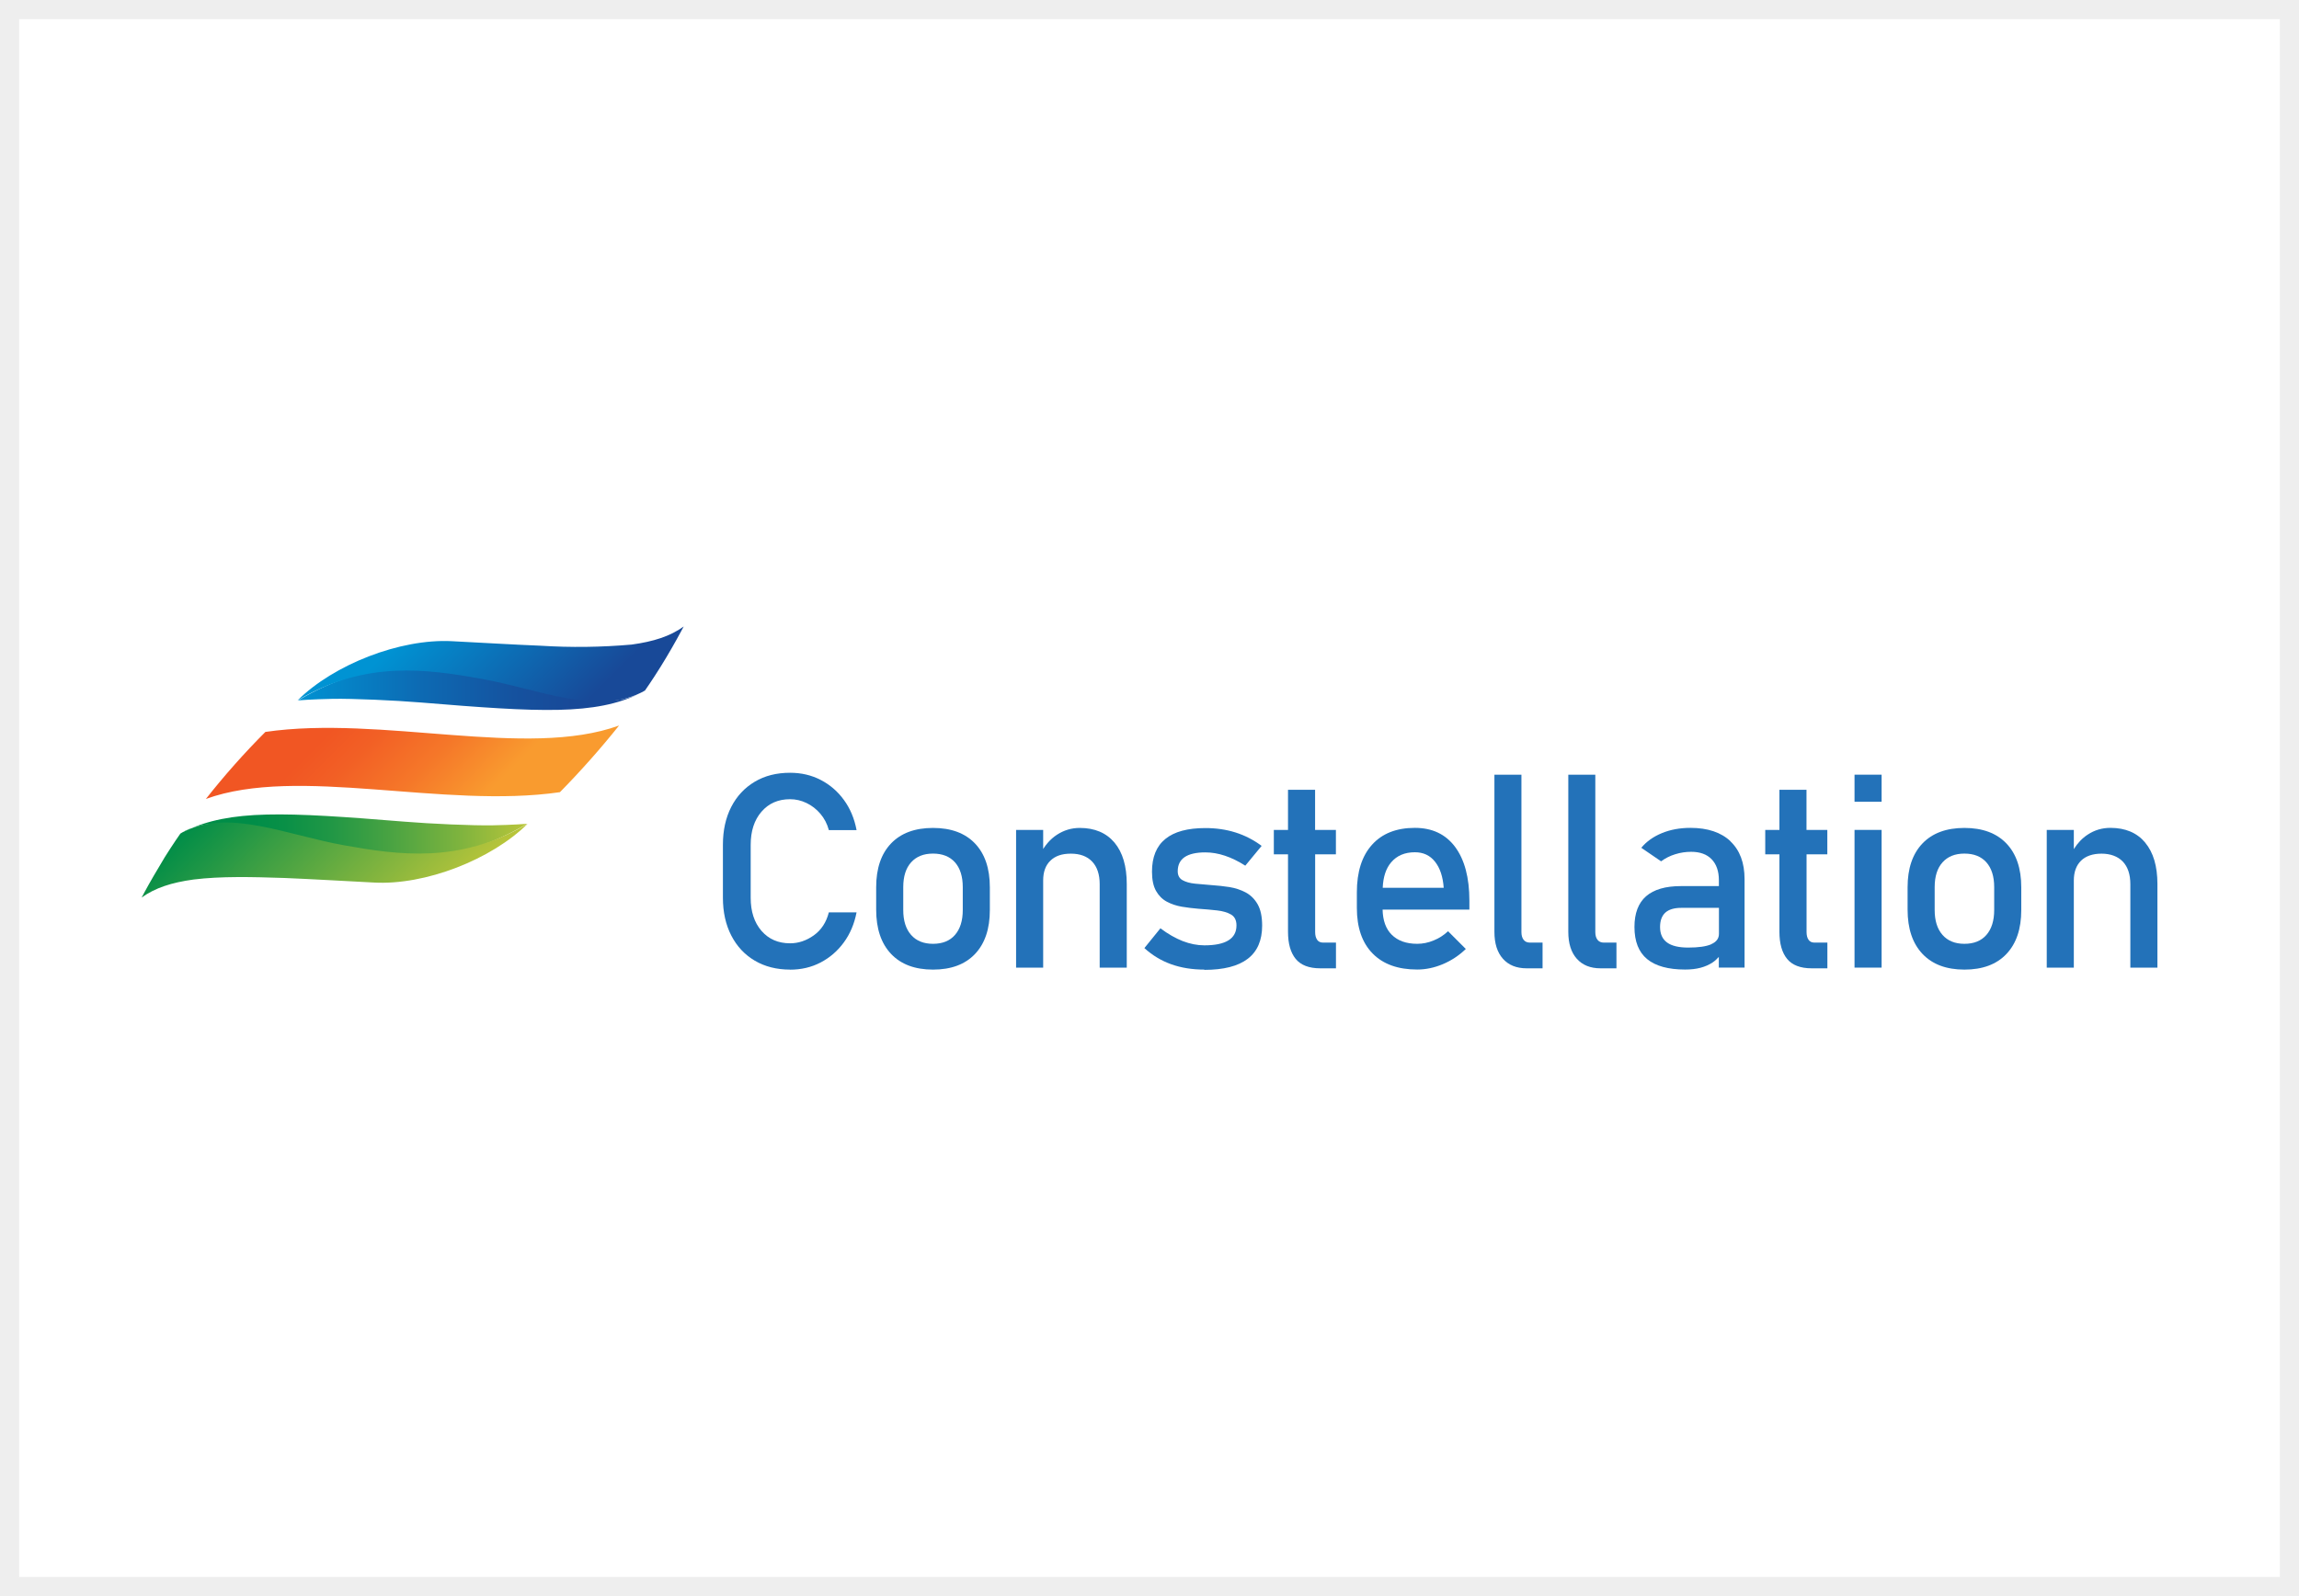 <?xml version="1.0" encoding="UTF-8"?>
<svg id="Camada_2" data-name="Camada 2" xmlns="http://www.w3.org/2000/svg" xmlns:xlink="http://www.w3.org/1999/xlink" viewBox="0 0 360 250">
  <rect x="0" y="0" width="360" height="250" fill="#333333" stroke="none"/>
  <defs>
    <style>
      .cls-1 {
        fill: url(#Gradiente_sem_nome_5);
      }

      .cls-2 {
        fill: url(#Gradiente_sem_nome_2);
      }

      .cls-3 {
        fill: #fff;
      }

      .cls-4 {
        fill: #2372b9;
      }

      .cls-5 {
        fill: #eee;
      }

      .cls-6 {
        fill: url(#Gradiente_sem_nome_4);
      }

      .cls-7 {
        fill: url(#Gradiente_sem_nome_6);
      }

      .cls-8 {
        fill: url(#Gradiente_sem_nome_3);
      }
    </style>
    <linearGradient id="Gradiente_sem_nome_6" data-name="Gradiente sem nome 6" x1="82.55" y1="1061.37" x2="28.94" y2="1061.37" gradientTransform="translate(0 -930.31)" gradientUnits="userSpaceOnUse">
      <stop offset="0" stop-color="#b9c53a"/>
      <stop offset=".19" stop-color="#80b43e"/>
      <stop offset=".4" stop-color="#49a342"/>
      <stop offset=".57" stop-color="#219745"/>
      <stop offset=".71" stop-color="#099047"/>
      <stop offset=".8" stop-color="#008d48"/>
    </linearGradient>
    <linearGradient id="Gradiente_sem_nome_2" data-name="Gradiente sem nome 2" x1="-4078.69" y1="-2358.41" x2="-4132.29" y2="-2358.41" gradientTransform="translate(-4032 -2250.75) rotate(-180)" gradientUnits="userSpaceOnUse">
      <stop offset="0" stop-color="#0093d3"/>
      <stop offset="0" stop-color="#0092d2"/>
      <stop offset=".36" stop-color="#0d6ab3"/>
      <stop offset=".63" stop-color="#15529f"/>
      <stop offset=".8" stop-color="#184998"/>
    </linearGradient>
    <linearGradient id="Gradiente_sem_nome_3" data-name="Gradiente sem nome 3" x1="113.97" y1="-178.6" x2="139.27" y2="-169.33" gradientTransform="translate(-122.94 225.27) rotate(24.78)" gradientUnits="userSpaceOnUse">
      <stop offset="0" stop-color="#f15623"/>
      <stop offset=".2" stop-color="#f25f25"/>
      <stop offset=".53" stop-color="#f57729"/>
      <stop offset=".9" stop-color="#f99b2f"/>
    </linearGradient>
    <linearGradient id="Gradiente_sem_nome_4" data-name="Gradiente sem nome 4" x1="-4099.74" y1="-2345.54" x2="-4119.37" y2="-2365.18" gradientTransform="translate(-4032 -2250.75) rotate(-180)" gradientUnits="userSpaceOnUse">
      <stop offset="0" stop-color="#0093d3"/>
      <stop offset="1" stop-color="#184998"/>
    </linearGradient>
    <linearGradient id="Gradiente_sem_nome_5" data-name="Gradiente sem nome 5" x1="64.61" y1="1077.34" x2="38.19" y2="1050.92" gradientTransform="translate(0 -930.31)" gradientUnits="userSpaceOnUse">
      <stop offset="0" stop-color="#b9c53a"/>
      <stop offset="1" stop-color="#008d48"/>
    </linearGradient>
  </defs>
  <g id="Camada_1-2" data-name="Camada 1">
    <g>
      <rect class="cls-3" x="1.5" y="1.5" width="357" height="247"/>
      <path class="cls-5" d="M357,3v244H3V3h354M360,0H0v250h360V0h0Z"/>
    </g>
  </g>
  <g id="Camada_2-2" data-name="Camada 2">
    <g id="Constellation">
      <g>
        <path class="cls-7" d="M28.94,130.15c6.96-3.45,15.69,1.95,24.59,3.54,8.49,1.54,18.28,1.59,28.72-4.48.09-.07.19-.13.29-.18,0,0-2.18.18-5.36.24s-9.77-.24-13.8-.57c-18.81-1.53-27.3-1.94-34.44,1.48v-.02Z"/>
        <path class="cls-2" d="M100.29,108.59c-6.96,3.45-15.34-1.98-24.24-3.57-8.49-1.6-18.63-1.58-29.06,4.5-.1.07-.19.13-.3.18,0,0,2.18-.18,5.37-.24s9.77.24,13.8.57c18.8,1.55,27.3,2.01,34.43-1.44Z"/>
        <path class="cls-8" d="M41.56,114.64c-3.31,3.31-6.42,6.82-9.32,10.5,14.45-5.25,37.15,1.59,55.44-1.06,3.26-3.32,6.35-6.8,9.26-10.44-14.45,5.25-37.15-1.65-55.37,1Z"/>
        <path class="cls-6" d="M46.63,109.69c.1-.05.2-.11.29-.18,10.44-6.07,19.93-4.71,28.43-3.19,8.91,1.59,17.87,5.66,24.88,2.24.27-.12.53-.25.77-.41,0,0,1.12-1.59,2.41-3.66,1.18-1.89,2.42-4.06,3.24-5.6.12-.24.41-.76.41-.76-2.12,1.53-4.72,2.36-8.14,2.83-4.75.42-9.52.48-14.27.18-4.43-.18-9.2-.47-13.92-.71-8.08-.41-18.46,3.65-24.12,9.26Z"/>
        <path class="cls-1" d="M82.61,129.03c-.1.05-.2.11-.3.18-10.44,6.07-19.93,4.71-28.42,3.19-8.91-1.59-17.87-5.66-24.89-2.24-.27.11-.52.25-.76.41,0,0-1.12,1.59-2.42,3.66-1.15,1.89-2.41,4.06-3.24,5.6-.11.24-.41.76-.41.76,2.12-1.53,4.71-2.36,8.14-2.83,4.24-.53,9.2-.41,14.27-.24,4.42.18,9.2.47,13.92.71,8.08.47,18.46-3.6,24.12-9.2Z"/>
      </g>
      <g>
        <path class="cls-4" d="M123.72,151.87c-2.11,0-3.95-.47-5.53-1.4s-2.81-2.25-3.68-3.94c-.87-1.69-1.31-3.66-1.31-5.92v-8.29c0-2.27.44-4.25,1.31-5.94.87-1.69,2.1-3,3.68-3.94,1.58-.94,3.42-1.4,5.53-1.4,1.75,0,3.34.37,4.79,1.12,1.45.75,2.66,1.79,3.64,3.14.98,1.34,1.64,2.92,1.98,4.72h-4.34c-.26-.97-.7-1.82-1.32-2.55s-1.34-1.29-2.17-1.69c-.83-.4-1.69-.6-2.58-.6-1.86,0-3.35.65-4.48,1.96-1.13,1.31-1.69,3.04-1.69,5.19v8.29c0,2.15.56,3.87,1.69,5.18,1.13,1.3,2.62,1.95,4.48,1.95,1.32,0,2.56-.42,3.72-1.25,1.16-.83,1.95-2.03,2.35-3.6h4.34c-.35,1.8-1.01,3.37-2,4.72-.98,1.34-2.2,2.39-3.64,3.14-1.44.75-3.03,1.12-4.78,1.12Z"/>
        <path class="cls-4" d="M146.1,151.87c-2.83,0-5.02-.82-6.57-2.46-1.55-1.64-2.33-3.95-2.33-6.93v-3.51c0-2.95.78-5.24,2.33-6.86,1.55-1.62,3.74-2.43,6.57-2.43s5.02.81,6.57,2.43c1.55,1.62,2.33,3.91,2.33,6.86v3.57c0,2.97-.78,5.26-2.33,6.89-1.55,1.63-3.74,2.44-6.57,2.44ZM146.1,147.83c1.48,0,2.63-.46,3.44-1.39.81-.93,1.22-2.23,1.22-3.91v-3.57c0-1.68-.41-2.97-1.22-3.89-.81-.91-1.96-1.37-3.44-1.37s-2.61.46-3.43,1.37c-.82.91-1.23,2.21-1.23,3.89v3.57c0,1.68.41,2.98,1.23,3.91.82.93,1.96,1.39,3.43,1.39Z"/>
        <path class="cls-4" d="M159.11,151.56v-21.57h4.24v21.57h-4.24ZM172.2,151.56v-13.07c0-1.52-.39-2.7-1.17-3.53-.78-.83-1.9-1.25-3.34-1.25s-2.46.37-3.21,1.1c-.76.73-1.13,1.77-1.13,3.1l-.44-4.16c.67-1.3,1.53-2.31,2.61-3.01s2.26-1.06,3.56-1.06c2.34,0,4.15.77,5.44,2.3,1.28,1.53,1.92,3.7,1.92,6.49v13.09h-4.24Z"/>
        <path class="cls-4" d="M188.6,151.87c-1.91,0-3.65-.28-5.21-.84-1.56-.56-2.95-1.4-4.19-2.53l2.51-3.1c1.18.89,2.34,1.55,3.48,2,1.14.44,2.28.67,3.4.67,1.68,0,2.93-.26,3.77-.78.84-.52,1.26-1.3,1.26-2.34,0-.8-.28-1.37-.84-1.7-.56-.33-1.3-.55-2.2-.65s-1.88-.19-2.92-.26c-.87-.07-1.74-.18-2.6-.32-.86-.15-1.64-.41-2.35-.79-.71-.38-1.27-.95-1.69-1.69-.42-.75-.63-1.75-.63-3.01,0-2.29.7-4,2.1-5.13,1.4-1.14,3.48-1.7,6.26-1.7,1.69,0,3.26.23,4.72.69,1.46.46,2.82,1.16,4.09,2.1l-2.56,3.1c-1.08-.69-2.14-1.21-3.19-1.56-1.05-.35-2.07-.52-3.07-.52-1.44,0-2.52.25-3.24.74-.72.49-1.08,1.23-1.08,2.21,0,.65.25,1.12.75,1.4.5.28,1.16.47,1.97.55.82.08,1.7.16,2.64.23.9.06,1.81.16,2.73.3.92.15,1.77.43,2.55.84.78.42,1.4,1.03,1.87,1.85.47.82.71,1.93.71,3.35,0,2.31-.75,4.05-2.26,5.2-1.5,1.15-3.77,1.73-6.79,1.73Z"/>
        <path class="cls-4" d="M209.19,133.81v-3.82h-3.26v-6.28h-4.24v6.28h-2.22v3.82h2.22v12.14c0,1.84.4,3.26,1.2,4.24.8.98,2.08,1.48,3.86,1.48h2.45v-4.03h-2.04c-.4,0-.71-.15-.91-.44s-.31-.69-.31-1.21v-12.18h3.26Z"/>
        <path class="cls-4" d="M230.09,141.06c0-3.6-.75-6.4-2.23-8.4-1.49-2-3.59-2.99-6.31-2.99-2.88,0-5.12.88-6.7,2.64-1.59,1.76-2.38,4.25-2.38,7.46v2.43c0,3.09.82,5.47,2.47,7.15,1.65,1.68,3.98,2.51,6.98,2.51,1.34,0,2.68-.28,4.01-.84,1.33-.56,2.53-1.35,3.6-2.38l-2.78-2.78c-.66.62-1.42,1.11-2.27,1.45-.84.35-1.7.52-2.56.52-1.72,0-3.05-.48-4-1.43-.92-.92-1.38-2.23-1.42-3.93h13.59v-1.41ZM216.52,139.06c.07-1.69.5-3.03,1.32-3.99.89-1.05,2.13-1.58,3.72-1.58,1.32,0,2.37.49,3.15,1.48.78.98,1.24,2.35,1.36,4.09h-9.55Z"/>
        <path class="cls-4" d="M238.24,121.34v24.65c0,.51.11.91.34,1.21.23.29.55.44.97.44h2v4.03h-2.49c-1.59,0-2.83-.5-3.72-1.5s-1.33-2.4-1.33-4.22v-24.61h4.24Z"/>
        <path class="cls-4" d="M249.81,121.34v24.65c0,.51.11.91.34,1.21.23.29.55.44.97.44h2v4.03h-2.49c-1.59,0-2.83-.5-3.72-1.5-.89-1-1.33-2.4-1.33-4.22v-24.61h4.24Z"/>
        <path class="cls-4" d="M270.98,131.77c-1.48-1.4-3.57-2.1-6.28-2.1-1.63,0-3.12.27-4.46.82-1.34.55-2.41,1.31-3.23,2.3l3.1,2.12c.65-.48,1.39-.86,2.21-1.11.82-.26,1.66-.38,2.5-.38,1.39,0,2.46.39,3.21,1.17.75.78,1.13,1.88,1.13,3.29v.91h-5.94c-2.42,0-4.24.53-5.46,1.59-1.21,1.06-1.82,2.66-1.82,4.81,0,2.26.66,3.94,1.98,5.03,1.32,1.09,3.31,1.64,5.95,1.64.9,0,1.71-.09,2.42-.28.71-.19,1.35-.47,1.9-.84.36-.24.67-.53.96-.86v1.67h4.03v-13.86c0-2.55-.74-4.52-2.22-5.92ZM267.97,147.9c-.8.35-2.01.52-3.62.52-1.47,0-2.57-.26-3.3-.79-.73-.53-1.1-1.34-1.1-2.43,0-1.01.28-1.76.83-2.26.55-.49,1.38-.74,2.47-.74h5.92v4.07c0,.73-.4,1.27-1.21,1.62Z"/>
        <path class="cls-4" d="M286.14,133.81v-3.82h-3.26v-6.28h-4.24v6.28h-2.22v3.82h2.22v12.14c0,1.84.4,3.26,1.2,4.24.8.98,2.08,1.48,3.86,1.48h2.45v-4.03h-2.04c-.4,0-.71-.15-.91-.44s-.31-.69-.31-1.21v-12.18h3.26Z"/>
        <path class="cls-4" d="M290.4,125.58v-4.24h4.24v4.24h-4.24ZM290.4,151.56v-21.57h4.24v21.57h-4.24Z"/>
        <path class="cls-4" d="M307.61,151.87c-2.83,0-5.02-.82-6.57-2.46-1.55-1.64-2.33-3.95-2.33-6.93v-3.51c0-2.95.78-5.24,2.33-6.86,1.55-1.62,3.74-2.43,6.57-2.43s5.02.81,6.57,2.43c1.55,1.62,2.33,3.91,2.33,6.86v3.57c0,2.97-.78,5.26-2.33,6.89-1.55,1.63-3.74,2.44-6.57,2.44ZM307.61,147.83c1.48,0,2.63-.46,3.44-1.39.81-.93,1.22-2.23,1.22-3.91v-3.57c0-1.68-.41-2.97-1.22-3.89-.81-.91-1.96-1.37-3.44-1.37s-2.61.46-3.43,1.37c-.82.91-1.23,2.21-1.23,3.89v3.57c0,1.68.41,2.98,1.23,3.91.82.93,1.96,1.39,3.43,1.39Z"/>
        <path class="cls-4" d="M335.91,131.97c-1.28-1.53-3.09-2.3-5.44-2.3-1.3,0-2.49.35-3.56,1.06-.86.56-1.58,1.32-2.17,2.27v-3.01h-4.24v21.57h4.24v-13.65c0-1.33.38-2.36,1.13-3.1.75-.73,1.83-1.1,3.21-1.1s2.55.42,3.34,1.25c.78.83,1.17,2.01,1.17,3.53v13.07h4.24v-13.09c0-2.8-.64-4.96-1.92-6.49Z"/>
      </g>
    </g>
  </g>
</svg>